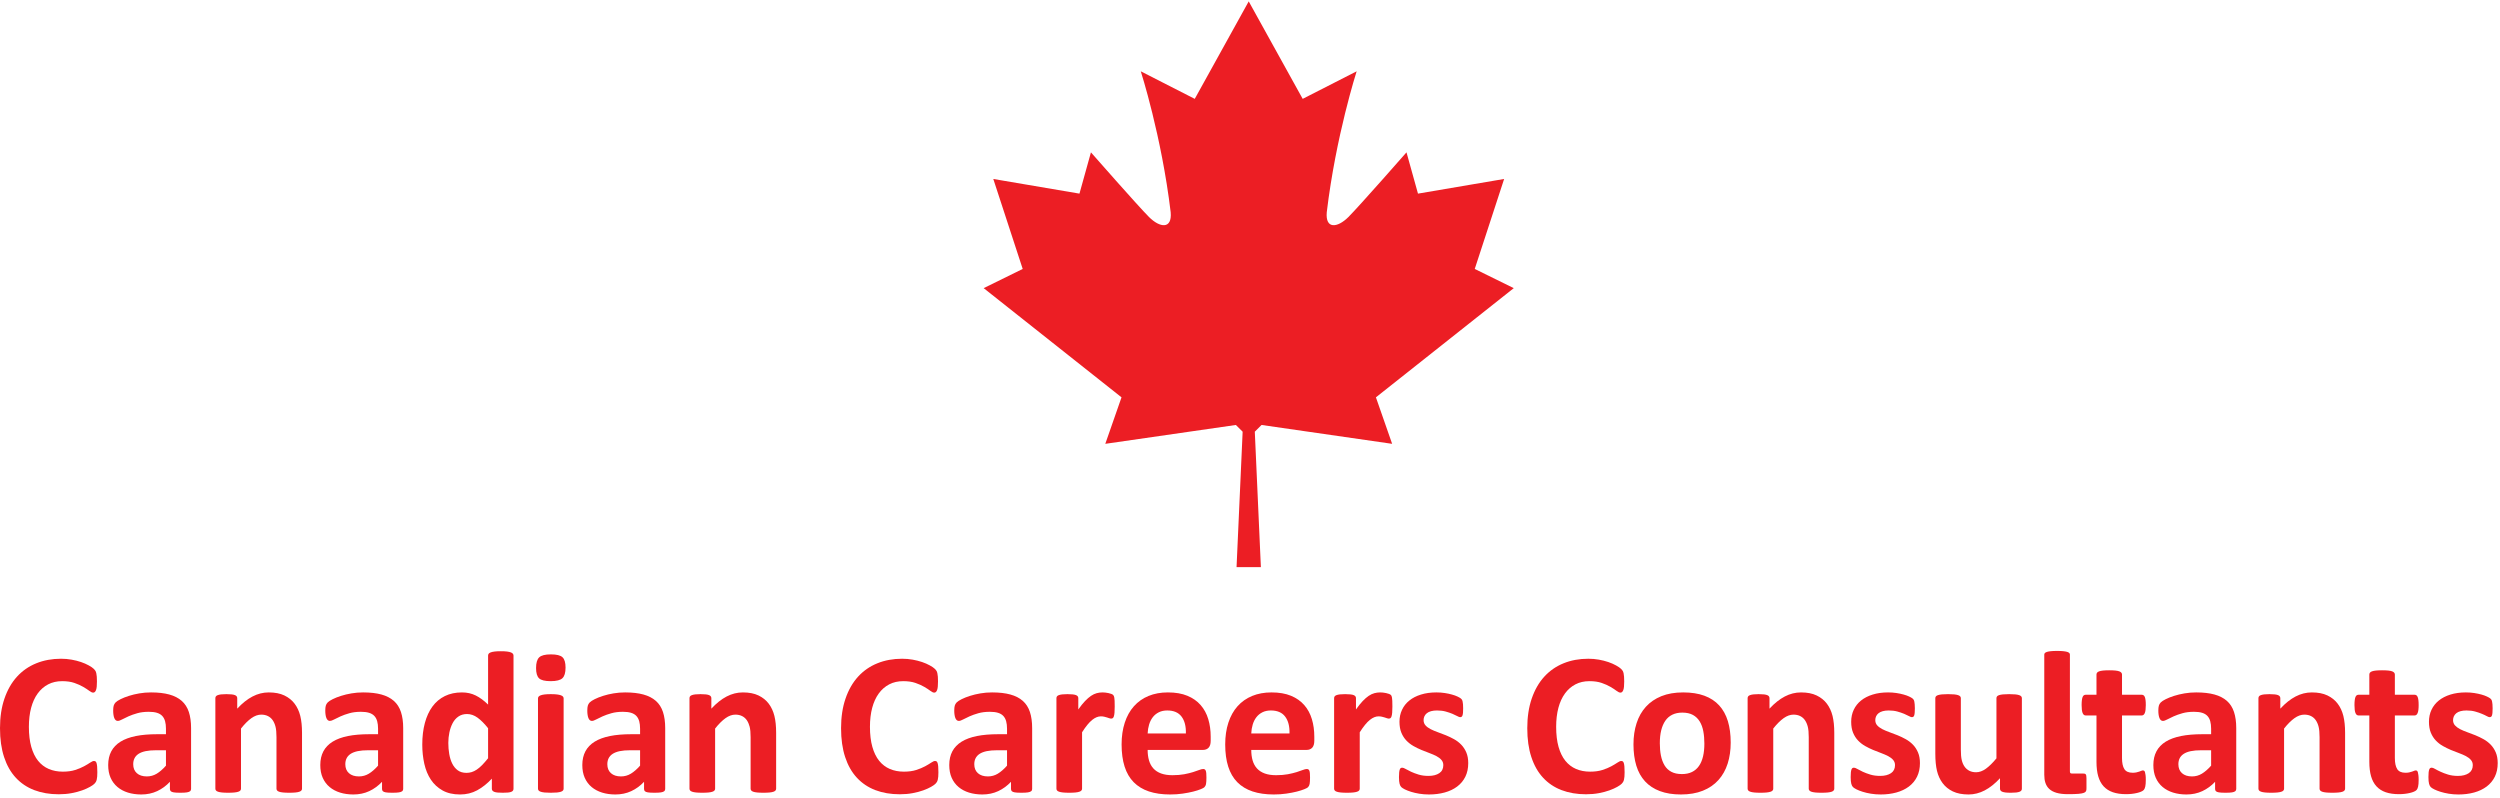 <svg width="213" height="68" viewBox="0 0 213 68" fill="none" xmlns="http://www.w3.org/2000/svg">
<path d="M8.224 65.01C8.201 64.941 8.172 64.894 8.137 64.871C8.102 64.848 8.056 64.837 7.998 64.837C7.923 64.837 7.818 64.883 7.682 64.975C7.546 65.067 7.373 65.171 7.162 65.286C6.951 65.401 6.698 65.507 6.404 65.602C6.109 65.697 5.76 65.745 5.355 65.745C4.91 65.745 4.511 65.668 4.156 65.516C3.8 65.363 3.497 65.131 3.245 64.82C2.994 64.508 2.801 64.112 2.665 63.632C2.529 63.15 2.461 62.581 2.461 61.924C2.461 61.325 2.525 60.786 2.652 60.308C2.779 59.83 2.965 59.422 3.211 59.085C3.456 58.748 3.754 58.489 4.103 58.307C4.452 58.125 4.85 58.035 5.295 58.035C5.699 58.035 6.047 58.085 6.339 58.186C6.63 58.287 6.882 58.399 7.093 58.523C7.303 58.647 7.476 58.759 7.608 58.86C7.742 58.961 7.851 59.012 7.938 59.012C7.989 59.012 8.036 58.994 8.076 58.96C8.117 58.925 8.151 58.87 8.18 58.795C8.209 58.72 8.229 58.622 8.241 58.502C8.252 58.38 8.259 58.233 8.259 58.061C8.259 57.9 8.254 57.764 8.246 57.654C8.237 57.545 8.224 57.45 8.206 57.369C8.189 57.289 8.166 57.222 8.137 57.17C8.108 57.118 8.055 57.054 7.977 56.976C7.898 56.898 7.761 56.804 7.565 56.695C7.368 56.585 7.148 56.489 6.902 56.405C6.657 56.322 6.389 56.254 6.1 56.202C5.811 56.15 5.512 56.125 5.199 56.125C4.431 56.125 3.728 56.254 3.089 56.514C2.451 56.773 1.903 57.153 1.447 57.654C0.991 58.155 0.636 58.775 0.382 59.513C0.127 60.25 0 61.094 0 62.045C0 62.979 0.116 63.797 0.347 64.5C0.578 65.203 0.91 65.789 1.343 66.258C1.777 66.728 2.302 67.081 2.92 67.318C3.539 67.553 4.232 67.672 5 67.672C5.393 67.672 5.758 67.64 6.096 67.577C6.434 67.513 6.734 67.434 6.998 67.339C7.26 67.244 7.483 67.145 7.665 67.041C7.847 66.937 7.97 66.852 8.033 66.786C8.097 66.719 8.143 66.661 8.172 66.609C8.201 66.557 8.224 66.495 8.241 66.423C8.259 66.35 8.271 66.265 8.28 66.164C8.289 66.063 8.293 65.94 8.293 65.797C8.293 65.588 8.287 65.423 8.276 65.299C8.264 65.176 8.247 65.079 8.224 65.01Z" fill="#EC1E24"/>
<path d="M14.14 65.234C13.874 65.534 13.613 65.761 13.356 65.917C13.098 66.073 12.817 66.151 12.511 66.151C12.147 66.151 11.862 66.058 11.657 65.874C11.452 65.689 11.35 65.436 11.35 65.113C11.35 64.923 11.385 64.755 11.458 64.608C11.53 64.461 11.644 64.335 11.8 64.231C11.956 64.128 12.158 64.05 12.407 63.998C12.655 63.946 12.956 63.921 13.308 63.921H14.14V65.234ZM15.483 59.715C15.206 59.471 14.852 59.289 14.421 59.171C13.991 59.053 13.472 58.994 12.866 58.994C12.525 58.994 12.194 59.021 11.874 59.076C11.553 59.131 11.257 59.201 10.986 59.288C10.714 59.374 10.477 59.468 10.275 59.569C10.072 59.67 9.931 59.762 9.85 59.845C9.77 59.929 9.715 60.022 9.686 60.126C9.657 60.23 9.643 60.371 9.643 60.55C9.643 60.682 9.651 60.803 9.669 60.912C9.686 61.022 9.71 61.114 9.742 61.189C9.774 61.264 9.814 61.322 9.863 61.362C9.912 61.403 9.968 61.422 10.032 61.422C10.125 61.422 10.245 61.383 10.392 61.301C10.54 61.221 10.723 61.132 10.942 61.034C11.162 60.936 11.415 60.846 11.7 60.766C11.987 60.685 12.311 60.645 12.675 60.645C12.953 60.645 13.185 60.673 13.373 60.731C13.561 60.788 13.711 60.879 13.824 60.999C13.936 61.12 14.017 61.272 14.066 61.453C14.116 61.634 14.14 61.846 14.14 62.088V62.555H13.386C12.698 62.555 12.095 62.606 11.575 62.71C11.055 62.815 10.62 62.974 10.27 63.19C9.921 63.406 9.659 63.68 9.482 64.011C9.306 64.342 9.218 64.733 9.218 65.182C9.218 65.597 9.287 65.961 9.425 66.272C9.564 66.583 9.76 66.844 10.011 67.054C10.262 67.264 10.559 67.422 10.903 67.529C11.247 67.635 11.624 67.689 12.034 67.689C12.531 67.689 12.983 67.594 13.39 67.404C13.798 67.214 14.16 66.948 14.477 66.609V67.222C14.477 67.303 14.502 67.366 14.552 67.413C14.6 67.458 14.685 67.492 14.803 67.511C14.921 67.532 15.11 67.542 15.37 67.542C15.613 67.542 15.796 67.532 15.92 67.511C16.045 67.492 16.136 67.458 16.194 67.413C16.252 67.366 16.28 67.303 16.28 67.222V62.036C16.28 61.506 16.217 61.048 16.09 60.662C15.963 60.276 15.76 59.96 15.483 59.715Z" fill="#EC1E24"/>
<path d="M25.104 59.958C24.881 59.661 24.589 59.426 24.229 59.253C23.867 59.08 23.424 58.994 22.898 58.994C22.419 58.994 21.958 59.109 21.516 59.34C21.074 59.57 20.639 59.916 20.212 60.377V59.487C20.212 59.429 20.197 59.378 20.169 59.335C20.14 59.292 20.092 59.256 20.026 59.227C19.959 59.198 19.865 59.177 19.744 59.162C19.623 59.148 19.47 59.141 19.284 59.141C19.106 59.141 18.956 59.148 18.838 59.162C18.72 59.177 18.623 59.198 18.548 59.227C18.473 59.256 18.421 59.292 18.392 59.335C18.363 59.378 18.349 59.429 18.349 59.487V67.196C18.349 67.254 18.366 67.304 18.401 67.347C18.435 67.391 18.495 67.427 18.578 67.455C18.662 67.484 18.774 67.506 18.912 67.52C19.051 67.534 19.227 67.542 19.441 67.542C19.654 67.542 19.831 67.534 19.969 67.52C20.108 67.506 20.219 67.484 20.303 67.455C20.386 67.427 20.446 67.391 20.48 67.347C20.515 67.304 20.533 67.254 20.533 67.196V62.071C20.839 61.685 21.133 61.391 21.416 61.189C21.699 60.988 21.98 60.886 22.257 60.886C22.476 60.886 22.668 60.929 22.833 61.012C22.998 61.096 23.132 61.213 23.236 61.366C23.34 61.519 23.42 61.702 23.474 61.915C23.529 62.129 23.556 62.422 23.556 62.797V67.196C23.556 67.254 23.574 67.304 23.608 67.347C23.643 67.391 23.701 67.427 23.782 67.455C23.863 67.484 23.974 67.506 24.116 67.52C24.258 67.534 24.435 67.542 24.649 67.542C24.857 67.542 25.031 67.534 25.173 67.52C25.314 67.506 25.426 67.484 25.506 67.455C25.588 67.427 25.645 67.391 25.68 67.347C25.715 67.304 25.732 67.254 25.732 67.196V62.434C25.732 61.876 25.683 61.397 25.585 60.999C25.486 60.601 25.326 60.254 25.104 59.958Z" fill="#EC1E24"/>
<path d="M32.211 65.234C31.945 65.534 31.684 65.761 31.427 65.917C31.17 66.073 30.888 66.151 30.582 66.151C30.218 66.151 29.933 66.058 29.729 65.874C29.523 65.689 29.421 65.436 29.421 65.113C29.421 64.923 29.456 64.755 29.529 64.608C29.601 64.461 29.716 64.335 29.871 64.231C30.028 64.128 30.23 64.05 30.478 63.998C30.726 63.946 31.027 63.921 31.379 63.921H32.211V65.234ZM33.554 59.715C33.277 59.471 32.923 59.289 32.493 59.171C32.062 59.053 31.544 58.994 30.938 58.994C30.596 58.994 30.265 59.021 29.945 59.076C29.624 59.131 29.328 59.201 29.057 59.288C28.785 59.374 28.548 59.468 28.346 59.569C28.144 59.67 28.003 59.762 27.921 59.845C27.841 59.929 27.786 60.022 27.757 60.126C27.728 60.23 27.714 60.371 27.714 60.55C27.714 60.682 27.722 60.803 27.74 60.912C27.757 61.022 27.781 61.114 27.813 61.189C27.845 61.264 27.886 61.322 27.935 61.362C27.983 61.403 28.04 61.422 28.104 61.422C28.196 61.422 28.316 61.383 28.463 61.301C28.611 61.221 28.794 61.132 29.014 61.034C29.233 60.936 29.486 60.846 29.771 60.766C30.058 60.685 30.383 60.645 30.747 60.645C31.024 60.645 31.257 60.673 31.444 60.731C31.632 60.788 31.782 60.879 31.895 60.999C32.008 61.12 32.088 61.272 32.137 61.453C32.187 61.634 32.211 61.846 32.211 62.088V62.555H31.457C30.769 62.555 30.166 62.606 29.646 62.71C29.126 62.815 28.691 62.974 28.342 63.19C27.993 63.406 27.73 63.68 27.553 64.011C27.377 64.342 27.289 64.733 27.289 65.182C27.289 65.597 27.358 65.961 27.497 66.272C27.636 66.583 27.831 66.844 28.082 67.054C28.334 67.264 28.631 67.422 28.974 67.529C29.318 67.635 29.695 67.689 30.106 67.689C30.602 67.689 31.054 67.594 31.462 67.404C31.869 67.214 32.231 66.948 32.549 66.609V67.222C32.549 67.303 32.574 67.366 32.623 67.413C32.672 67.458 32.756 67.492 32.874 67.511C32.993 67.532 33.182 67.542 33.441 67.542C33.684 67.542 33.868 67.532 33.992 67.511C34.116 67.492 34.207 67.458 34.265 67.413C34.323 67.366 34.352 67.303 34.352 67.222V62.036C34.352 61.506 34.288 61.048 34.161 60.662C34.034 60.276 33.831 59.96 33.554 59.715Z" fill="#EC1E24"/>
<path d="M41.585 64.603C41.4 64.834 41.229 65.028 41.074 65.187C40.917 65.345 40.766 65.474 40.619 65.571C40.471 65.669 40.327 65.74 40.185 65.783C40.043 65.826 39.898 65.848 39.748 65.848C39.447 65.848 39.199 65.776 39.002 65.632C38.806 65.487 38.648 65.296 38.53 65.057C38.411 64.818 38.327 64.546 38.275 64.24C38.222 63.935 38.197 63.621 38.197 63.298C38.197 62.992 38.227 62.695 38.288 62.403C38.348 62.113 38.441 61.849 38.565 61.612C38.689 61.377 38.853 61.187 39.059 61.047C39.264 60.905 39.508 60.835 39.791 60.835C40.103 60.835 40.402 60.938 40.688 61.146C40.974 61.353 41.273 61.653 41.585 62.045V64.603ZM43.526 55.584C43.445 55.552 43.335 55.528 43.196 55.51C43.058 55.493 42.882 55.485 42.668 55.485C42.454 55.485 42.278 55.493 42.139 55.51C42.001 55.528 41.889 55.552 41.806 55.584C41.722 55.616 41.664 55.655 41.632 55.701C41.6 55.747 41.585 55.799 41.585 55.856V60.031C41.238 59.691 40.889 59.433 40.536 59.257C40.184 59.082 39.791 58.994 39.358 58.994C38.809 58.994 38.324 59.098 37.902 59.305C37.48 59.513 37.128 59.809 36.845 60.195C36.561 60.581 36.346 61.048 36.199 61.596C36.052 62.142 35.978 62.759 35.978 63.445C35.978 64.015 36.036 64.558 36.151 65.074C36.267 65.59 36.453 66.041 36.71 66.427C36.967 66.813 37.3 67.12 37.707 67.347C38.114 67.575 38.612 67.689 39.202 67.689C39.733 67.689 40.217 67.571 40.653 67.335C41.089 67.099 41.507 66.767 41.905 66.341V67.196C41.905 67.26 41.921 67.313 41.953 67.356C41.985 67.399 42.037 67.435 42.109 67.464C42.181 67.493 42.275 67.513 42.391 67.525C42.506 67.536 42.656 67.542 42.841 67.542C43.015 67.542 43.16 67.536 43.279 67.525C43.397 67.513 43.491 67.493 43.56 67.464C43.63 67.435 43.679 67.399 43.708 67.356C43.737 67.313 43.751 67.26 43.751 67.196V55.856C43.751 55.799 43.734 55.747 43.699 55.701C43.664 55.655 43.607 55.616 43.526 55.584Z" fill="#EC1E24"/>
<path d="M46.938 55.753C46.447 55.753 46.113 55.838 45.937 56.008C45.761 56.178 45.673 56.482 45.673 56.919C45.673 57.34 45.758 57.631 45.928 57.792C46.098 57.954 46.429 58.035 46.92 58.035C47.406 58.035 47.738 57.951 47.917 57.784C48.096 57.617 48.185 57.315 48.185 56.876C48.185 56.456 48.099 56.163 47.926 55.999C47.752 55.835 47.423 55.753 46.938 55.753Z" fill="#EC1E24"/>
<path d="M47.791 59.24C47.707 59.209 47.596 59.184 47.458 59.167C47.319 59.15 47.142 59.141 46.929 59.141C46.715 59.141 46.539 59.15 46.4 59.167C46.262 59.184 46.151 59.209 46.067 59.24C45.983 59.273 45.924 59.309 45.889 59.353C45.854 59.396 45.837 59.446 45.837 59.504V67.196C45.837 67.254 45.854 67.305 45.889 67.347C45.924 67.391 45.983 67.427 46.067 67.456C46.151 67.485 46.262 67.506 46.4 67.521C46.539 67.535 46.715 67.542 46.929 67.542C47.142 67.542 47.319 67.535 47.458 67.521C47.596 67.506 47.707 67.485 47.791 67.456C47.875 67.427 47.934 67.391 47.969 67.347C48.003 67.305 48.021 67.254 48.021 67.196V59.504C48.021 59.446 48.003 59.396 47.969 59.353C47.934 59.309 47.875 59.273 47.791 59.24Z" fill="#EC1E24"/>
<path d="M54.535 65.234C54.269 65.534 54.008 65.761 53.751 65.917C53.494 66.073 53.212 66.151 52.906 66.151C52.542 66.151 52.257 66.058 52.052 65.874C51.847 65.689 51.745 65.436 51.745 65.113C51.745 64.923 51.781 64.755 51.853 64.608C51.925 64.461 52.039 64.335 52.195 64.231C52.352 64.128 52.554 64.05 52.802 63.998C53.05 63.946 53.351 63.921 53.703 63.921H54.535V65.234ZM55.878 59.715C55.601 59.471 55.247 59.289 54.816 59.171C54.386 59.053 53.867 58.994 53.261 58.994C52.92 58.994 52.59 59.021 52.269 59.076C51.948 59.131 51.652 59.201 51.381 59.288C51.109 59.374 50.872 59.468 50.67 59.569C50.468 59.67 50.327 59.762 50.245 59.845C50.165 59.929 50.11 60.022 50.081 60.126C50.052 60.23 50.038 60.371 50.038 60.55C50.038 60.682 50.046 60.803 50.064 60.912C50.081 61.022 50.105 61.114 50.137 61.189C50.169 61.264 50.21 61.322 50.258 61.362C50.307 61.403 50.364 61.422 50.428 61.422C50.52 61.422 50.64 61.383 50.787 61.301C50.935 61.221 51.118 61.132 51.337 61.034C51.557 60.936 51.81 60.846 52.096 60.766C52.382 60.685 52.707 60.645 53.071 60.645C53.348 60.645 53.58 60.673 53.768 60.731C53.956 60.788 54.106 60.879 54.219 60.999C54.331 61.12 54.412 61.272 54.462 61.453C54.511 61.634 54.535 61.846 54.535 62.088V62.555H53.781C53.093 62.555 52.49 62.606 51.97 62.71C51.45 62.815 51.015 62.974 50.666 63.19C50.316 63.406 50.053 63.68 49.877 64.011C49.701 64.342 49.613 64.733 49.613 65.182C49.613 65.597 49.682 65.961 49.821 66.272C49.96 66.583 50.155 66.844 50.406 67.054C50.657 67.264 50.955 67.422 51.299 67.529C51.642 67.635 52.02 67.689 52.429 67.689C52.926 67.689 53.378 67.594 53.785 67.404C54.193 67.214 54.555 66.948 54.873 66.609V67.222C54.873 67.303 54.898 67.366 54.947 67.413C54.996 67.458 55.079 67.492 55.198 67.511C55.316 67.532 55.506 67.542 55.766 67.542C56.009 67.542 56.192 67.532 56.316 67.511C56.44 67.492 56.531 67.458 56.589 67.413C56.647 67.366 56.675 67.303 56.675 67.222V62.036C56.675 61.506 56.612 61.048 56.485 60.662C56.358 60.276 56.155 59.96 55.878 59.715Z" fill="#EC1E24"/>
<path d="M65.499 59.958C65.277 59.661 64.984 59.426 64.624 59.253C64.263 59.08 63.819 58.994 63.294 58.994C62.814 58.994 62.354 59.109 61.911 59.34C61.469 59.57 61.035 59.916 60.607 60.377V59.487C60.607 59.429 60.593 59.378 60.564 59.335C60.535 59.292 60.487 59.256 60.421 59.227C60.355 59.198 60.261 59.177 60.139 59.162C60.018 59.148 59.865 59.141 59.68 59.141C59.501 59.141 59.352 59.148 59.233 59.162C59.115 59.177 59.019 59.198 58.944 59.227C58.868 59.256 58.816 59.292 58.787 59.335C58.758 59.378 58.744 59.429 58.744 59.487V67.196C58.744 67.254 58.761 67.304 58.796 67.347C58.831 67.391 58.89 67.427 58.974 67.455C59.057 67.484 59.169 67.506 59.307 67.52C59.446 67.534 59.622 67.542 59.836 67.542C60.05 67.542 60.226 67.534 60.365 67.52C60.503 67.506 60.614 67.484 60.698 67.455C60.782 67.427 60.841 67.391 60.876 67.347C60.911 67.304 60.928 67.254 60.928 67.196V62.071C61.234 61.685 61.529 61.391 61.812 61.189C62.094 60.988 62.375 60.886 62.653 60.886C62.872 60.886 63.064 60.929 63.229 61.012C63.393 61.096 63.527 61.213 63.632 61.366C63.735 61.519 63.815 61.702 63.87 61.915C63.925 62.129 63.952 62.422 63.952 62.797V67.196C63.952 67.254 63.969 67.304 64.004 67.347C64.039 67.391 64.097 67.427 64.177 67.455C64.258 67.484 64.369 67.506 64.511 67.52C64.653 67.534 64.83 67.542 65.044 67.542C65.252 67.542 65.427 67.534 65.568 67.52C65.71 67.506 65.82 67.484 65.902 67.455C65.983 67.427 66.04 67.391 66.075 67.347C66.11 67.304 66.127 67.254 66.127 67.196V62.434C66.127 61.876 66.078 61.397 65.98 60.999C65.881 60.601 65.721 60.254 65.499 59.958Z" fill="#EC1E24"/>
<path d="M79.883 65.01C79.86 64.941 79.831 64.894 79.796 64.871C79.762 64.848 79.715 64.837 79.657 64.837C79.582 64.837 79.477 64.883 79.341 64.975C79.206 65.067 79.032 65.171 78.822 65.286C78.61 65.401 78.358 65.507 78.063 65.602C77.768 65.697 77.419 65.745 77.015 65.745C76.57 65.745 76.17 65.668 75.815 65.516C75.459 65.363 75.156 65.131 74.904 64.82C74.653 64.508 74.46 64.112 74.324 63.632C74.188 63.15 74.12 62.581 74.12 61.924C74.12 61.325 74.184 60.786 74.311 60.308C74.438 59.83 74.624 59.422 74.87 59.085C75.115 58.748 75.413 58.489 75.762 58.307C76.112 58.125 76.509 58.035 76.954 58.035C77.358 58.035 77.706 58.085 77.998 58.186C78.29 58.287 78.541 58.399 78.752 58.523C78.963 58.647 79.135 58.759 79.268 58.86C79.4 58.961 79.51 59.012 79.597 59.012C79.649 59.012 79.695 58.994 79.736 58.96C79.776 58.925 79.811 58.87 79.84 58.795C79.868 58.72 79.889 58.622 79.9 58.502C79.912 58.38 79.918 58.233 79.918 58.061C79.918 57.9 79.914 57.764 79.905 57.654C79.896 57.545 79.883 57.45 79.865 57.369C79.849 57.289 79.825 57.222 79.796 57.17C79.767 57.118 79.714 57.054 79.636 56.976C79.558 56.898 79.421 56.804 79.224 56.695C79.028 56.585 78.807 56.489 78.561 56.405C78.316 56.322 78.048 56.254 77.76 56.202C77.471 56.15 77.171 56.125 76.859 56.125C76.09 56.125 75.387 56.254 74.749 56.514C74.11 56.773 73.562 57.153 73.106 57.654C72.65 58.155 72.294 58.775 72.041 59.513C71.786 60.25 71.659 61.094 71.659 62.045C71.659 62.979 71.775 63.797 72.006 64.5C72.237 65.203 72.569 65.789 73.002 66.258C73.436 66.728 73.962 67.081 74.579 67.318C75.198 67.553 75.891 67.672 76.659 67.672C77.052 67.672 77.418 67.64 77.755 67.577C78.093 67.513 78.394 67.434 78.657 67.339C78.919 67.244 79.142 67.145 79.324 67.041C79.506 66.937 79.629 66.852 79.692 66.786C79.756 66.719 79.802 66.661 79.831 66.609C79.86 66.557 79.883 66.495 79.9 66.423C79.918 66.35 79.93 66.265 79.939 66.164C79.948 66.063 79.952 65.94 79.952 65.797C79.952 65.588 79.946 65.423 79.935 65.299C79.923 65.176 79.906 65.079 79.883 65.01Z" fill="#EC1E24"/>
<path d="M85.799 65.234C85.533 65.534 85.272 65.761 85.015 65.917C84.758 66.073 84.476 66.151 84.17 66.151C83.806 66.151 83.521 66.058 83.316 65.874C83.111 65.689 83.009 65.436 83.009 65.113C83.009 64.923 83.044 64.755 83.117 64.608C83.189 64.461 83.303 64.335 83.459 64.231C83.616 64.128 83.818 64.05 84.066 63.998C84.314 63.946 84.615 63.921 84.967 63.921H85.799V65.234ZM87.142 59.715C86.865 59.471 86.511 59.289 86.08 59.171C85.65 59.053 85.131 58.994 84.525 58.994C84.184 58.994 83.853 59.021 83.533 59.076C83.212 59.131 82.916 59.201 82.645 59.288C82.373 59.374 82.136 59.468 81.934 59.569C81.732 59.67 81.591 59.762 81.509 59.845C81.429 59.929 81.374 60.022 81.345 60.126C81.316 60.23 81.302 60.371 81.302 60.55C81.302 60.682 81.31 60.803 81.328 60.912C81.345 61.022 81.369 61.114 81.401 61.189C81.433 61.264 81.474 61.322 81.522 61.362C81.571 61.403 81.628 61.422 81.692 61.422C81.784 61.422 81.904 61.383 82.051 61.301C82.199 61.221 82.382 61.132 82.601 61.034C82.821 60.936 83.074 60.846 83.359 60.766C83.646 60.685 83.971 60.645 84.335 60.645C84.612 60.645 84.844 60.673 85.032 60.731C85.22 60.788 85.37 60.879 85.483 60.999C85.595 61.12 85.676 61.272 85.725 61.453C85.775 61.634 85.799 61.846 85.799 62.088V62.555H85.045C84.357 62.555 83.754 62.606 83.234 62.71C82.714 62.815 82.279 62.974 81.93 63.19C81.58 63.406 81.317 63.68 81.141 64.011C80.965 64.342 80.877 64.733 80.877 65.182C80.877 65.597 80.946 65.961 81.085 66.272C81.224 66.583 81.419 66.844 81.67 67.054C81.921 67.264 82.218 67.422 82.562 67.529C82.906 67.635 83.284 67.689 83.693 67.689C84.19 67.689 84.642 67.594 85.049 67.404C85.457 67.214 85.819 66.948 86.137 66.609V67.222C86.137 67.303 86.162 67.366 86.211 67.413C86.26 67.458 86.344 67.492 86.462 67.511C86.581 67.532 86.77 67.542 87.029 67.542C87.272 67.542 87.456 67.532 87.58 67.511C87.704 67.492 87.795 67.458 87.852 67.413C87.911 67.366 87.939 67.303 87.939 67.222V62.036C87.939 61.506 87.876 61.048 87.749 60.662C87.622 60.276 87.419 59.96 87.142 59.715Z" fill="#EC1E24"/>
<path d="M94.939 59.439C94.928 59.378 94.914 59.331 94.9 59.297C94.885 59.262 94.862 59.231 94.83 59.201C94.799 59.172 94.748 59.145 94.679 59.119C94.609 59.093 94.528 59.07 94.436 59.05C94.344 59.03 94.254 59.016 94.168 59.007C94.081 58.998 93.999 58.994 93.925 58.994C93.763 58.994 93.601 59.016 93.439 59.059C93.278 59.102 93.116 59.178 92.954 59.288C92.793 59.397 92.622 59.545 92.443 59.733C92.264 59.92 92.073 60.158 91.871 60.446V59.487C91.871 59.429 91.856 59.378 91.828 59.335C91.799 59.292 91.751 59.256 91.685 59.227C91.618 59.198 91.524 59.177 91.403 59.162C91.282 59.148 91.129 59.141 90.944 59.141C90.764 59.141 90.616 59.148 90.498 59.162C90.379 59.177 90.282 59.198 90.207 59.227C90.132 59.256 90.08 59.292 90.051 59.335C90.022 59.378 90.008 59.429 90.008 59.487V67.196C90.008 67.254 90.025 67.304 90.06 67.347C90.094 67.391 90.154 67.427 90.238 67.455C90.321 67.484 90.433 67.506 90.571 67.52C90.71 67.534 90.886 67.542 91.1 67.542C91.313 67.542 91.49 67.534 91.629 67.52C91.767 67.506 91.878 67.484 91.962 67.455C92.046 67.427 92.105 67.391 92.139 67.347C92.174 67.304 92.192 67.254 92.192 67.196V62.39C92.353 62.137 92.505 61.924 92.647 61.751C92.788 61.578 92.924 61.44 93.054 61.336C93.184 61.232 93.31 61.156 93.431 61.107C93.552 61.058 93.674 61.033 93.795 61.033C93.898 61.033 93.994 61.044 94.081 61.064C94.168 61.084 94.247 61.106 94.319 61.129C94.391 61.152 94.456 61.173 94.514 61.194C94.572 61.213 94.624 61.224 94.67 61.224C94.728 61.224 94.776 61.209 94.813 61.181C94.85 61.152 94.881 61.1 94.904 61.025C94.928 60.95 94.944 60.846 94.956 60.714C94.968 60.581 94.973 60.411 94.973 60.204C94.973 59.996 94.971 59.832 94.965 59.711C94.959 59.59 94.95 59.499 94.939 59.439Z" fill="#EC1E24"/>
<path d="M97.779 62.494C97.79 62.223 97.832 61.969 97.904 61.729C97.977 61.49 98.081 61.283 98.216 61.107C98.352 60.931 98.522 60.791 98.728 60.688C98.933 60.584 99.174 60.532 99.451 60.532C100 60.532 100.405 60.706 100.669 61.055C100.932 61.404 101.054 61.883 101.037 62.494H97.779ZM102.293 60.07C101.998 59.733 101.622 59.469 101.162 59.279C100.703 59.089 100.15 58.994 99.503 58.994C98.891 58.994 98.34 59.095 97.853 59.296C97.364 59.498 96.949 59.791 96.609 60.174C96.268 60.557 96.008 61.024 95.829 61.574C95.65 62.124 95.56 62.742 95.56 63.428C95.56 64.148 95.645 64.777 95.816 65.312C95.986 65.848 96.245 66.292 96.592 66.644C96.939 66.995 97.37 67.257 97.887 67.43C98.404 67.602 99.006 67.689 99.694 67.689C100.075 67.689 100.433 67.665 100.768 67.615C101.103 67.566 101.401 67.509 101.661 67.443C101.921 67.376 102.134 67.309 102.302 67.24C102.47 67.17 102.572 67.116 102.609 67.076C102.647 67.035 102.678 66.993 102.7 66.95C102.723 66.907 102.741 66.854 102.753 66.79C102.764 66.727 102.773 66.65 102.779 66.561C102.784 66.472 102.787 66.364 102.787 66.237C102.787 66.093 102.783 65.974 102.774 65.878C102.766 65.783 102.75 65.71 102.727 65.658C102.704 65.606 102.674 65.57 102.64 65.55C102.605 65.529 102.562 65.52 102.51 65.52C102.424 65.52 102.311 65.547 102.172 65.602C102.034 65.656 101.859 65.717 101.648 65.783C101.437 65.849 101.187 65.91 100.898 65.965C100.609 66.019 100.274 66.047 99.893 66.047C99.517 66.047 99.196 65.998 98.927 65.9C98.658 65.802 98.439 65.659 98.268 65.472C98.098 65.285 97.974 65.057 97.896 64.789C97.818 64.522 97.779 64.223 97.779 63.894H102.484C102.692 63.894 102.855 63.831 102.973 63.704C103.092 63.578 103.151 63.382 103.151 63.117V62.771C103.151 62.229 103.082 61.728 102.943 61.268C102.805 60.806 102.588 60.407 102.293 60.07Z" fill="#EC1E24"/>
<path d="M106.607 62.494C106.618 62.223 106.66 61.969 106.732 61.729C106.804 61.49 106.908 61.283 107.044 61.107C107.18 60.931 107.35 60.791 107.555 60.688C107.76 60.584 108.002 60.532 108.279 60.532C108.827 60.532 109.233 60.706 109.496 61.055C109.759 61.404 109.882 61.883 109.865 62.494H106.607ZM111.121 60.07C110.826 59.733 110.45 59.469 109.99 59.279C109.531 59.089 108.978 58.994 108.331 58.994C107.719 58.994 107.168 59.095 106.68 59.296C106.191 59.498 105.777 59.791 105.436 60.174C105.096 60.557 104.836 61.024 104.657 61.574C104.477 62.124 104.388 62.742 104.388 63.428C104.388 64.148 104.473 64.777 104.644 65.312C104.814 65.848 105.073 66.292 105.419 66.644C105.766 66.995 106.198 67.257 106.715 67.43C107.231 67.602 107.834 67.689 108.522 67.689C108.902 67.689 109.261 67.665 109.596 67.615C109.931 67.566 110.229 67.509 110.488 67.443C110.748 67.376 110.962 67.309 111.129 67.24C111.297 67.17 111.4 67.116 111.437 67.076C111.475 67.035 111.505 66.993 111.529 66.95C111.551 66.907 111.569 66.854 111.581 66.79C111.592 66.727 111.601 66.65 111.606 66.561C111.612 66.472 111.615 66.364 111.615 66.237C111.615 66.093 111.611 65.974 111.602 65.878C111.594 65.783 111.577 65.71 111.555 65.658C111.532 65.606 111.502 65.57 111.468 65.55C111.433 65.529 111.39 65.52 111.338 65.52C111.251 65.52 111.139 65.547 111 65.602C110.861 65.656 110.686 65.717 110.476 65.783C110.264 65.849 110.015 65.91 109.726 65.965C109.437 66.019 109.102 66.047 108.721 66.047C108.345 66.047 108.024 65.998 107.755 65.9C107.486 65.802 107.267 65.659 107.095 65.472C106.925 65.285 106.801 65.057 106.723 64.789C106.645 64.522 106.607 64.223 106.607 63.894H111.312C111.52 63.894 111.683 63.831 111.801 63.704C111.919 63.578 111.979 63.382 111.979 63.117V62.771C111.979 62.229 111.91 61.728 111.771 61.268C111.632 60.806 111.416 60.407 111.121 60.07Z" fill="#EC1E24"/>
<path d="M118.597 59.439C118.586 59.378 118.572 59.331 118.558 59.297C118.544 59.262 118.521 59.231 118.488 59.201C118.457 59.172 118.407 59.145 118.337 59.119C118.268 59.093 118.187 59.07 118.094 59.05C118.002 59.03 117.913 59.016 117.826 59.007C117.739 58.998 117.658 58.994 117.583 58.994C117.421 58.994 117.259 59.016 117.098 59.059C116.936 59.102 116.774 59.178 116.612 59.288C116.451 59.397 116.28 59.545 116.101 59.733C115.922 59.92 115.732 60.158 115.529 60.446V59.487C115.529 59.429 115.515 59.378 115.486 59.335C115.457 59.292 115.409 59.256 115.343 59.227C115.277 59.198 115.183 59.177 115.062 59.162C114.94 59.148 114.787 59.141 114.602 59.141C114.423 59.141 114.274 59.148 114.156 59.162C114.037 59.177 113.941 59.198 113.865 59.227C113.79 59.256 113.738 59.292 113.709 59.335C113.681 59.378 113.666 59.429 113.666 59.487V67.196C113.666 67.254 113.684 67.304 113.718 67.347C113.753 67.391 113.812 67.427 113.896 67.455C113.98 67.484 114.091 67.506 114.229 67.52C114.368 67.534 114.544 67.542 114.758 67.542C114.972 67.542 115.148 67.534 115.287 67.52C115.425 67.506 115.536 67.484 115.62 67.455C115.704 67.427 115.764 67.391 115.798 67.347C115.833 67.304 115.85 67.254 115.85 67.196V62.39C116.012 62.137 116.163 61.924 116.305 61.751C116.446 61.578 116.582 61.44 116.712 61.336C116.842 61.232 116.968 61.156 117.089 61.107C117.21 61.058 117.332 61.033 117.453 61.033C117.557 61.033 117.652 61.044 117.739 61.064C117.826 61.084 117.905 61.106 117.977 61.129C118.049 61.152 118.115 61.173 118.172 61.194C118.23 61.213 118.282 61.224 118.328 61.224C118.386 61.224 118.434 61.209 118.472 61.181C118.509 61.152 118.539 61.1 118.562 61.025C118.586 60.95 118.603 60.846 118.614 60.714C118.626 60.581 118.632 60.411 118.632 60.204C118.632 59.996 118.629 59.832 118.623 59.711C118.617 59.59 118.608 59.499 118.597 59.439Z" fill="#EC1E24"/>
<path d="M124.495 63.445C124.317 63.261 124.114 63.105 123.885 62.979C123.656 62.852 123.425 62.74 123.192 62.646C122.957 62.55 122.727 62.463 122.498 62.382C122.271 62.301 122.067 62.215 121.887 62.123C121.708 62.03 121.563 61.924 121.454 61.803C121.345 61.682 121.29 61.532 121.29 61.353C121.29 61.239 121.312 61.13 121.359 61.029C121.405 60.929 121.474 60.84 121.567 60.766C121.659 60.691 121.778 60.634 121.923 60.593C122.067 60.553 122.236 60.532 122.434 60.532C122.71 60.532 122.957 60.563 123.174 60.623C123.391 60.684 123.582 60.748 123.747 60.817C123.911 60.887 124.049 60.952 124.158 61.012C124.268 61.072 124.348 61.103 124.401 61.103C124.447 61.103 124.487 61.093 124.522 61.072C124.556 61.052 124.584 61.014 124.604 60.956C124.624 60.898 124.638 60.821 124.648 60.723C124.656 60.624 124.66 60.498 124.66 60.342C124.66 60.209 124.656 60.099 124.648 60.01C124.638 59.92 124.629 59.846 124.616 59.785C124.605 59.724 124.589 59.672 124.565 59.629C124.542 59.586 124.503 59.543 124.448 59.499C124.393 59.457 124.303 59.405 124.176 59.344C124.049 59.283 123.892 59.227 123.707 59.176C123.523 59.123 123.316 59.08 123.088 59.045C122.859 59.011 122.624 58.994 122.381 58.994C121.896 58.994 121.458 59.054 121.068 59.176C120.678 59.296 120.347 59.466 120.077 59.685C119.804 59.904 119.597 60.168 119.452 60.477C119.308 60.785 119.235 61.123 119.235 61.492C119.235 61.854 119.289 62.166 119.396 62.425C119.503 62.685 119.645 62.906 119.821 63.091C119.997 63.275 120.196 63.431 120.419 63.558C120.64 63.684 120.869 63.797 121.103 63.894C121.337 63.993 121.565 64.082 121.787 64.162C122.01 64.243 122.209 64.33 122.386 64.422C122.562 64.514 122.704 64.622 122.81 64.746C122.917 64.87 122.97 65.018 122.97 65.191C122.97 65.341 122.942 65.473 122.884 65.588C122.826 65.704 122.741 65.799 122.628 65.874C122.516 65.949 122.382 66.006 122.23 66.047C122.077 66.087 121.902 66.107 121.705 66.107C121.393 66.107 121.115 66.07 120.869 65.995C120.624 65.92 120.408 65.839 120.223 65.753C120.038 65.667 119.885 65.587 119.76 65.515C119.636 65.443 119.542 65.408 119.479 65.408C119.426 65.408 119.383 65.417 119.348 65.437C119.314 65.458 119.284 65.498 119.261 65.559C119.239 65.619 119.221 65.7 119.21 65.8C119.198 65.902 119.192 66.035 119.192 66.202C119.192 66.456 119.21 66.647 119.244 66.777C119.279 66.906 119.328 67.002 119.392 67.062C119.455 67.122 119.557 67.187 119.695 67.257C119.834 67.326 120.007 67.394 120.215 67.46C120.423 67.526 120.658 67.581 120.921 67.624C121.184 67.667 121.459 67.689 121.749 67.689C122.229 67.689 122.673 67.633 123.083 67.521C123.494 67.408 123.849 67.24 124.149 67.015C124.449 66.79 124.682 66.511 124.847 66.177C125.012 65.842 125.094 65.456 125.094 65.018C125.094 64.667 125.039 64.363 124.929 64.107C124.819 63.85 124.675 63.629 124.495 63.445Z" fill="#EC1E24"/>
<path d="M138.347 65.01C138.324 64.941 138.295 64.894 138.261 64.871C138.226 64.848 138.18 64.837 138.121 64.837C138.047 64.837 137.942 64.883 137.806 64.975C137.669 65.067 137.496 65.171 137.286 65.286C137.075 65.401 136.822 65.507 136.527 65.602C136.233 65.697 135.883 65.745 135.479 65.745C135.034 65.745 134.634 65.668 134.279 65.516C133.924 65.363 133.621 65.131 133.369 64.82C133.118 64.508 132.924 64.112 132.788 63.632C132.653 63.15 132.585 62.581 132.585 61.924C132.585 61.325 132.649 60.786 132.775 60.308C132.902 59.83 133.089 59.422 133.334 59.085C133.58 58.748 133.878 58.489 134.227 58.307C134.576 58.125 134.973 58.035 135.419 58.035C135.823 58.035 136.17 58.085 136.463 58.186C136.754 58.287 137.005 58.399 137.216 58.523C137.427 58.647 137.599 58.759 137.731 58.86C137.865 58.961 137.974 59.012 138.061 59.012C138.114 59.012 138.16 58.994 138.2 58.96C138.24 58.925 138.275 58.87 138.304 58.795C138.333 58.72 138.353 58.622 138.364 58.502C138.376 58.38 138.382 58.233 138.382 58.061C138.382 57.9 138.377 57.764 138.369 57.654C138.36 57.545 138.347 57.45 138.331 57.369C138.313 57.289 138.29 57.222 138.261 57.17C138.232 57.118 138.179 57.054 138.1 56.976C138.022 56.898 137.885 56.804 137.688 56.695C137.492 56.585 137.271 56.489 137.026 56.405C136.78 56.322 136.514 56.254 136.224 56.202C135.935 56.15 135.635 56.125 135.323 56.125C134.555 56.125 133.851 56.254 133.213 56.514C132.575 56.773 132.027 57.153 131.571 57.654C131.114 58.155 130.76 58.775 130.505 59.513C130.251 60.25 130.124 61.094 130.124 62.045C130.124 62.979 130.239 63.797 130.471 64.5C130.701 65.203 131.033 65.789 131.467 66.258C131.9 66.728 132.426 67.081 133.044 67.318C133.662 67.553 134.355 67.672 135.124 67.672C135.516 67.672 135.882 67.64 136.22 67.577C136.558 67.513 136.858 67.434 137.121 67.339C137.384 67.244 137.606 67.145 137.789 67.041C137.97 66.937 138.093 66.852 138.157 66.786C138.22 66.719 138.266 66.661 138.295 66.609C138.324 66.557 138.347 66.495 138.364 66.423C138.382 66.35 138.395 66.265 138.403 66.164C138.412 66.063 138.416 65.94 138.416 65.797C138.416 65.588 138.411 65.423 138.399 65.299C138.387 65.176 138.37 65.079 138.347 65.01Z" fill="#EC1E24"/>
<path d="M145.1 64.443C145.024 64.763 144.909 65.035 144.753 65.26C144.597 65.485 144.397 65.656 144.155 65.775C143.912 65.893 143.626 65.951 143.297 65.951C142.939 65.951 142.638 65.887 142.396 65.757C142.153 65.627 141.961 65.445 141.819 65.208C141.678 64.972 141.575 64.694 141.511 64.374C141.448 64.054 141.417 63.704 141.417 63.324C141.417 62.915 141.455 62.55 141.533 62.231C141.612 61.911 141.728 61.637 141.884 61.41C142.04 61.182 142.24 61.009 142.483 60.891C142.725 60.773 143.008 60.714 143.331 60.714C143.696 60.714 143.997 60.781 144.238 60.913C144.477 61.045 144.669 61.229 144.813 61.465C144.958 61.702 145.061 61.98 145.121 62.3C145.182 62.62 145.212 62.97 145.212 63.35C145.212 63.76 145.175 64.124 145.1 64.443ZM146.473 60.1C146.141 59.737 145.72 59.462 145.212 59.275C144.704 59.088 144.102 58.994 143.409 58.994C142.699 58.994 142.079 59.1 141.551 59.313C141.022 59.528 140.581 59.828 140.229 60.217C139.876 60.606 139.613 61.072 139.437 61.617C139.26 62.161 139.172 62.762 139.172 63.419C139.172 64.099 139.253 64.704 139.414 65.234C139.577 65.764 139.824 66.211 140.16 66.574C140.495 66.937 140.917 67.213 141.425 67.403C141.934 67.594 142.531 67.689 143.219 67.689C143.93 67.689 144.55 67.582 145.082 67.369C145.613 67.156 146.055 66.854 146.408 66.462C146.76 66.07 147.023 65.603 147.196 65.061C147.37 64.52 147.456 63.92 147.456 63.264C147.456 62.578 147.375 61.97 147.214 61.44C147.052 60.91 146.805 60.463 146.473 60.1Z" fill="#EC1E24"/>
<path d="M155.653 59.958C155.43 59.661 155.138 59.426 154.777 59.253C154.416 59.08 153.972 58.994 153.447 58.994C152.968 58.994 152.506 59.109 152.065 59.34C151.623 59.57 151.188 59.916 150.761 60.377V59.487C150.761 59.429 150.746 59.378 150.718 59.335C150.689 59.292 150.64 59.256 150.574 59.227C150.508 59.198 150.414 59.177 150.293 59.162C150.172 59.148 150.019 59.141 149.833 59.141C149.654 59.141 149.505 59.148 149.387 59.162C149.269 59.177 149.172 59.198 149.097 59.227C149.021 59.256 148.969 59.292 148.941 59.335C148.912 59.378 148.897 59.429 148.897 59.487V67.196C148.897 67.254 148.915 67.304 148.95 67.347C148.984 67.391 149.044 67.427 149.128 67.455C149.211 67.484 149.322 67.506 149.46 67.52C149.6 67.534 149.776 67.542 149.99 67.542C150.203 67.542 150.38 67.534 150.518 67.52C150.656 67.506 150.768 67.484 150.852 67.455C150.935 67.427 150.995 67.391 151.029 67.347C151.065 67.304 151.081 67.254 151.081 67.196V62.071C151.388 61.685 151.682 61.391 151.965 61.189C152.248 60.988 152.528 60.886 152.805 60.886C153.025 60.886 153.218 60.929 153.383 61.012C153.547 61.096 153.681 61.213 153.785 61.366C153.889 61.519 153.969 61.702 154.023 61.915C154.078 62.129 154.105 62.422 154.105 62.797V67.196C154.105 67.254 154.123 67.304 154.158 67.347C154.193 67.391 154.25 67.427 154.331 67.455C154.412 67.484 154.523 67.506 154.665 67.52C154.806 67.534 154.984 67.542 155.198 67.542C155.405 67.542 155.58 67.534 155.722 67.52C155.863 67.506 155.974 67.484 156.055 67.455C156.136 67.427 156.194 67.391 156.228 67.347C156.263 67.304 156.28 67.254 156.28 67.196V62.434C156.28 61.876 156.231 61.397 156.134 60.999C156.035 60.601 155.874 60.254 155.653 59.958Z" fill="#EC1E24"/>
<path d="M162.981 63.445C162.802 63.261 162.598 63.105 162.37 62.979C162.142 62.852 161.91 62.74 161.677 62.646C161.443 62.55 161.212 62.463 160.983 62.382C160.756 62.301 160.552 62.215 160.372 62.123C160.194 62.03 160.049 61.924 159.939 61.803C159.829 61.682 159.775 61.532 159.775 61.353C159.775 61.239 159.797 61.13 159.844 61.029C159.89 60.929 159.959 60.84 160.052 60.766C160.144 60.691 160.263 60.634 160.408 60.593C160.552 60.553 160.721 60.532 160.919 60.532C161.196 60.532 161.443 60.563 161.659 60.623C161.876 60.684 162.067 60.748 162.232 60.817C162.396 60.887 162.533 60.952 162.643 61.012C162.753 61.072 162.833 61.103 162.885 61.103C162.932 61.103 162.972 61.093 163.007 61.072C163.042 61.052 163.069 61.014 163.089 60.956C163.109 60.898 163.124 60.821 163.132 60.723C163.141 60.624 163.146 60.498 163.146 60.342C163.146 60.209 163.141 60.099 163.132 60.01C163.124 59.92 163.114 59.846 163.102 59.785C163.09 59.724 163.074 59.672 163.05 59.629C163.027 59.586 162.988 59.543 162.933 59.499C162.879 59.457 162.787 59.405 162.66 59.344C162.533 59.283 162.377 59.227 162.192 59.176C162.008 59.123 161.801 59.08 161.573 59.045C161.344 59.011 161.109 58.994 160.867 58.994C160.381 58.994 159.944 59.054 159.554 59.176C159.164 59.296 158.833 59.466 158.562 59.685C158.289 59.904 158.082 60.168 157.937 60.477C157.793 60.785 157.721 61.123 157.721 61.492C157.721 61.854 157.774 62.166 157.881 62.425C157.988 62.685 158.13 62.906 158.306 63.091C158.481 63.275 158.681 63.431 158.904 63.558C159.126 63.684 159.354 63.797 159.588 63.894C159.822 63.993 160.05 64.082 160.273 64.162C160.495 64.243 160.694 64.33 160.871 64.422C161.047 64.514 161.189 64.622 161.296 64.746C161.403 64.87 161.455 65.018 161.455 65.191C161.455 65.341 161.427 65.473 161.369 65.588C161.311 65.704 161.226 65.799 161.114 65.874C161.001 65.949 160.868 66.006 160.715 66.047C160.562 66.087 160.387 66.107 160.191 66.107C159.879 66.107 159.6 66.07 159.354 65.995C159.109 65.92 158.893 65.839 158.708 65.753C158.524 65.667 158.37 65.587 158.245 65.515C158.121 65.443 158.027 65.408 157.964 65.408C157.911 65.408 157.868 65.417 157.833 65.437C157.799 65.458 157.77 65.498 157.746 65.559C157.724 65.619 157.706 65.7 157.695 65.8C157.683 65.902 157.678 66.035 157.678 66.202C157.678 66.456 157.695 66.647 157.73 66.777C157.764 66.906 157.813 67.002 157.877 67.062C157.94 67.122 158.042 67.187 158.18 67.257C158.319 67.326 158.492 67.394 158.7 67.46C158.908 67.526 159.143 67.581 159.406 67.624C159.669 67.667 159.945 67.689 160.234 67.689C160.714 67.689 161.158 67.633 161.568 67.521C161.979 67.408 162.334 67.24 162.634 67.015C162.934 66.79 163.167 66.511 163.332 66.177C163.496 65.842 163.579 65.456 163.579 65.018C163.579 64.667 163.524 64.363 163.414 64.107C163.304 63.85 163.16 63.629 162.981 63.445Z" fill="#EC1E24"/>
<path d="M172.038 59.227C171.957 59.198 171.848 59.177 171.709 59.162C171.57 59.148 171.394 59.141 171.18 59.141C170.967 59.141 170.79 59.148 170.652 59.162C170.513 59.177 170.401 59.198 170.317 59.227C170.234 59.257 170.177 59.292 170.145 59.335C170.113 59.378 170.097 59.429 170.097 59.487V64.612C169.779 64.998 169.48 65.292 169.2 65.494C168.92 65.695 168.641 65.796 168.364 65.796C168.144 65.796 167.953 65.755 167.788 65.671C167.624 65.588 167.487 65.469 167.381 65.316C167.274 65.164 167.194 64.981 167.143 64.768C167.09 64.554 167.064 64.246 167.064 63.843V59.487C167.064 59.429 167.047 59.378 167.012 59.335C166.978 59.292 166.918 59.257 166.834 59.227C166.751 59.198 166.64 59.177 166.501 59.162C166.362 59.148 166.186 59.141 165.972 59.141C165.765 59.141 165.589 59.148 165.448 59.162C165.307 59.177 165.194 59.198 165.11 59.227C165.027 59.257 164.969 59.292 164.937 59.335C164.905 59.378 164.889 59.429 164.889 59.487V64.205C164.889 64.793 164.937 65.285 165.032 65.68C165.128 66.074 165.286 66.421 165.509 66.721C165.731 67.021 166.023 67.257 166.384 67.43C166.745 67.603 167.191 67.689 167.723 67.689C168.196 67.689 168.654 67.573 169.096 67.343C169.538 67.112 169.973 66.767 170.4 66.306V67.197C170.4 67.254 170.415 67.305 170.444 67.347C170.472 67.391 170.522 67.427 170.591 67.456C170.661 67.484 170.754 67.506 170.872 67.521C170.991 67.534 171.146 67.542 171.336 67.542C171.515 67.542 171.664 67.534 171.783 67.521C171.901 67.506 171.996 67.484 172.069 67.456C172.14 67.427 172.191 67.391 172.221 67.347C172.249 67.305 172.264 67.254 172.264 67.197V59.487C172.264 59.429 172.246 59.378 172.212 59.335C172.177 59.292 172.119 59.257 172.038 59.227Z" fill="#EC1E24"/>
<path d="M182.485 60.956C182.594 60.956 182.678 60.888 182.736 60.753C182.794 60.618 182.822 60.392 182.822 60.075C182.822 59.907 182.816 59.766 182.801 59.651C182.786 59.535 182.765 59.445 182.736 59.379C182.707 59.312 182.671 59.264 182.627 59.236C182.584 59.207 182.533 59.193 182.476 59.193H180.795V57.473C180.795 57.415 180.778 57.363 180.743 57.318C180.708 57.271 180.651 57.232 180.569 57.2C180.489 57.169 180.377 57.146 180.236 57.131C180.094 57.117 179.917 57.109 179.703 57.109C179.495 57.109 179.32 57.117 179.179 57.131C179.037 57.146 178.924 57.169 178.841 57.2C178.757 57.232 178.699 57.271 178.667 57.318C178.635 57.363 178.62 57.415 178.62 57.473V59.193H177.701C177.644 59.193 177.593 59.207 177.55 59.236C177.506 59.264 177.47 59.312 177.441 59.379C177.412 59.445 177.391 59.535 177.377 59.651C177.362 59.766 177.354 59.907 177.354 60.075C177.354 60.392 177.383 60.618 177.441 60.753C177.499 60.888 177.583 60.956 177.692 60.956H178.62V64.906C178.62 65.378 178.668 65.787 178.767 66.133C178.866 66.479 179.019 66.766 179.226 66.993C179.435 67.221 179.698 67.389 180.015 67.499C180.333 67.608 180.708 67.663 181.142 67.663C181.303 67.663 181.464 67.654 181.623 67.637C181.781 67.62 181.929 67.595 182.064 67.563C182.2 67.532 182.318 67.495 182.419 67.451C182.52 67.409 182.597 67.36 182.65 67.304C182.702 67.25 182.743 67.154 182.776 67.019C182.807 66.884 182.822 66.69 182.822 66.436C182.822 66.275 182.816 66.141 182.801 66.038C182.786 65.934 182.77 65.852 182.754 65.792C182.736 65.731 182.711 65.691 182.68 65.671C182.647 65.651 182.615 65.64 182.58 65.64C182.539 65.64 182.494 65.651 182.446 65.671C182.397 65.691 182.336 65.714 182.264 65.74C182.192 65.766 182.109 65.789 182.017 65.809C181.924 65.829 181.821 65.839 181.704 65.839C181.364 65.839 181.127 65.734 180.994 65.524C180.861 65.314 180.795 64.998 180.795 64.577V60.956H182.485Z" fill="#EC1E24"/>
<path d="M188.388 65.234C188.122 65.534 187.86 65.761 187.603 65.917C187.346 66.073 187.065 66.151 186.759 66.151C186.395 66.151 186.11 66.058 185.905 65.874C185.7 65.689 185.598 65.436 185.598 65.113C185.598 64.923 185.634 64.755 185.706 64.608C185.778 64.461 185.892 64.335 186.049 64.231C186.204 64.128 186.406 64.05 186.655 63.998C186.903 63.946 187.204 63.921 187.556 63.921H188.388V65.234ZM189.731 59.715C189.454 59.471 189.099 59.289 188.67 59.171C188.239 59.053 187.721 58.994 187.115 58.994C186.773 58.994 186.443 59.021 186.121 59.076C185.801 59.131 185.505 59.201 185.233 59.288C184.962 59.374 184.725 59.468 184.523 59.569C184.321 59.67 184.179 59.762 184.099 59.845C184.017 59.929 183.962 60.022 183.934 60.126C183.905 60.23 183.89 60.371 183.89 60.55C183.89 60.682 183.899 60.803 183.916 60.912C183.934 61.022 183.958 61.114 183.99 61.189C184.021 61.264 184.062 61.322 184.112 61.362C184.16 61.403 184.217 61.422 184.28 61.422C184.372 61.422 184.493 61.383 184.64 61.301C184.787 61.221 184.971 61.132 185.19 61.034C185.409 60.936 185.663 60.846 185.948 60.766C186.234 60.685 186.56 60.645 186.924 60.645C187.201 60.645 187.433 60.673 187.621 60.731C187.809 60.788 187.959 60.879 188.072 60.999C188.184 61.12 188.266 61.272 188.314 61.453C188.363 61.634 188.388 61.846 188.388 62.088V62.555H187.634C186.946 62.555 186.342 62.606 185.823 62.71C185.303 62.815 184.868 62.974 184.519 63.19C184.169 63.406 183.906 63.68 183.731 64.011C183.554 64.342 183.466 64.733 183.466 65.182C183.466 65.597 183.535 65.961 183.673 66.272C183.813 66.583 184.007 66.844 184.258 67.054C184.51 67.264 184.808 67.422 185.151 67.529C185.495 67.635 185.872 67.689 186.282 67.689C186.779 67.689 187.231 67.594 187.639 67.404C188.045 67.214 188.408 66.948 188.726 66.609V67.222C188.726 67.303 188.75 67.366 188.8 67.413C188.849 67.458 188.932 67.492 189.05 67.511C189.169 67.532 189.358 67.542 189.618 67.542C189.861 67.542 190.044 67.532 190.168 67.511C190.293 67.492 190.384 67.458 190.441 67.413C190.499 67.366 190.528 67.303 190.528 67.222V62.036C190.528 61.506 190.464 61.048 190.337 60.662C190.21 60.276 190.008 59.96 189.731 59.715Z" fill="#EC1E24"/>
<path d="M199.174 59.958C198.951 59.661 198.66 59.426 198.299 59.253C197.937 59.08 197.494 58.994 196.969 58.994C196.489 58.994 196.028 59.109 195.586 59.34C195.145 59.57 194.71 59.916 194.283 60.377V59.487C194.283 59.429 194.268 59.378 194.239 59.335C194.21 59.292 194.162 59.256 194.096 59.227C194.029 59.198 193.936 59.177 193.814 59.162C193.694 59.148 193.54 59.141 193.355 59.141C193.176 59.141 193.027 59.148 192.909 59.162C192.791 59.177 192.694 59.198 192.618 59.227C192.543 59.256 192.491 59.292 192.463 59.335C192.434 59.378 192.419 59.429 192.419 59.487V67.196C192.419 67.254 192.437 67.304 192.472 67.347C192.506 67.391 192.566 67.427 192.649 67.455C192.733 67.484 192.844 67.506 192.982 67.52C193.121 67.534 193.298 67.542 193.511 67.542C193.725 67.542 193.901 67.534 194.039 67.52C194.178 67.506 194.29 67.484 194.373 67.455C194.457 67.427 194.517 67.391 194.551 67.347C194.586 67.304 194.603 67.254 194.603 67.196V62.071C194.909 61.685 195.204 61.391 195.487 61.189C195.77 60.988 196.05 60.886 196.327 60.886C196.547 60.886 196.739 60.929 196.904 61.012C197.069 61.096 197.203 61.213 197.307 61.366C197.411 61.519 197.491 61.702 197.545 61.915C197.6 62.129 197.627 62.422 197.627 62.797V67.196C197.627 67.254 197.645 67.304 197.679 67.347C197.714 67.391 197.772 67.427 197.852 67.455C197.933 67.484 198.045 67.506 198.187 67.52C198.328 67.534 198.506 67.542 198.72 67.542C198.927 67.542 199.102 67.534 199.244 67.52C199.384 67.506 199.496 67.484 199.577 67.455C199.658 67.427 199.716 67.391 199.75 67.347C199.785 67.304 199.802 67.254 199.802 67.196V62.434C199.802 61.876 199.753 61.397 199.655 60.999C199.557 60.601 199.396 60.254 199.174 59.958Z" fill="#EC1E24"/>
<path d="M205.732 60.956C205.841 60.956 205.924 60.888 205.982 60.753C206.041 60.618 206.069 60.392 206.069 60.075C206.069 59.907 206.062 59.766 206.047 59.651C206.033 59.535 206.011 59.445 205.982 59.379C205.954 59.312 205.918 59.264 205.874 59.236C205.831 59.207 205.78 59.193 205.723 59.193H204.042V57.473C204.042 57.415 204.024 57.363 203.99 57.318C203.955 57.271 203.897 57.232 203.816 57.2C203.736 57.169 203.624 57.146 203.483 57.131C203.34 57.117 203.163 57.109 202.95 57.109C202.742 57.109 202.567 57.117 202.425 57.131C202.284 57.146 202.171 57.169 202.087 57.2C202.004 57.232 201.946 57.271 201.914 57.318C201.882 57.363 201.867 57.415 201.867 57.473V59.193H200.948C200.89 59.193 200.84 59.207 200.796 59.236C200.753 59.264 200.717 59.312 200.688 59.379C200.659 59.445 200.638 59.535 200.624 59.651C200.608 59.766 200.601 59.907 200.601 60.075C200.601 60.392 200.63 60.618 200.688 60.753C200.746 60.888 200.83 60.956 200.939 60.956H201.867V64.906C201.867 65.378 201.915 65.787 202.014 66.133C202.112 66.479 202.266 66.766 202.473 66.993C202.681 67.221 202.944 67.389 203.262 67.499C203.579 67.608 203.955 67.663 204.388 67.663C204.55 67.663 204.71 67.654 204.869 67.637C205.028 67.62 205.175 67.595 205.311 67.563C205.447 67.532 205.565 67.495 205.666 67.451C205.767 67.409 205.844 67.36 205.896 67.304C205.948 67.25 205.99 67.154 206.022 67.019C206.054 66.884 206.069 66.69 206.069 66.436C206.069 66.275 206.062 66.141 206.047 66.038C206.033 65.934 206.017 65.852 206 65.792C205.982 65.731 205.958 65.691 205.927 65.671C205.894 65.651 205.861 65.64 205.827 65.64C205.786 65.64 205.741 65.651 205.693 65.671C205.643 65.691 205.582 65.714 205.51 65.74C205.438 65.766 205.356 65.789 205.264 65.809C205.171 65.829 205.067 65.839 204.951 65.839C204.611 65.839 204.374 65.734 204.241 65.524C204.108 65.314 204.042 64.998 204.042 64.577V60.956H205.732Z" fill="#EC1E24"/>
<path d="M212.64 64.106C212.53 63.85 212.386 63.63 212.207 63.445C212.027 63.261 211.824 63.105 211.596 62.978C211.368 62.852 211.136 62.741 210.903 62.645C210.668 62.551 210.437 62.463 210.209 62.382C209.981 62.301 209.777 62.215 209.598 62.123C209.419 62.031 209.275 61.924 209.165 61.803C209.055 61.682 209 61.532 209 61.353C209 61.238 209.024 61.13 209.07 61.029C209.115 60.929 209.185 60.841 209.278 60.766C209.37 60.691 209.488 60.633 209.633 60.593C209.777 60.553 209.948 60.532 210.144 60.532C210.422 60.532 210.668 60.563 210.885 60.623C211.102 60.684 211.293 60.748 211.458 60.818C211.622 60.886 211.759 60.951 211.869 61.012C211.978 61.073 212.059 61.102 212.111 61.102C212.157 61.102 212.198 61.093 212.233 61.073C212.268 61.052 212.295 61.014 212.315 60.956C212.335 60.898 212.35 60.821 212.358 60.722C212.367 60.624 212.371 60.498 212.371 60.342C212.371 60.21 212.367 60.099 212.358 60.01C212.35 59.92 212.34 59.845 212.327 59.785C212.316 59.724 212.299 59.672 212.276 59.629C212.253 59.586 212.214 59.543 212.159 59.499C212.105 59.456 212.013 59.405 211.886 59.344C211.759 59.283 211.603 59.227 211.418 59.175C211.233 59.124 211.027 59.081 210.798 59.045C210.57 59.011 210.335 58.994 210.092 58.994C209.607 58.994 209.17 59.055 208.78 59.175C208.389 59.297 208.058 59.466 207.787 59.685C207.515 59.904 207.308 60.168 207.163 60.476C207.019 60.784 206.947 61.123 206.947 61.492C206.947 61.855 207 62.165 207.107 62.426C207.214 62.685 207.356 62.906 207.532 63.091C207.708 63.275 207.906 63.431 208.129 63.557C208.352 63.684 208.58 63.796 208.814 63.895C209.049 63.992 209.276 64.082 209.499 64.162C209.721 64.243 209.92 64.33 210.096 64.421C210.272 64.514 210.414 64.622 210.521 64.746C210.628 64.87 210.681 65.018 210.681 65.191C210.681 65.341 210.653 65.474 210.595 65.588C210.537 65.704 210.452 65.799 210.339 65.874C210.227 65.949 210.094 66.006 209.94 66.047C209.788 66.087 209.613 66.108 209.417 66.108C209.104 66.108 208.826 66.07 208.58 65.995C208.334 65.92 208.119 65.839 207.935 65.752C207.749 65.667 207.595 65.588 207.471 65.515C207.347 65.443 207.253 65.407 207.189 65.407C207.137 65.407 207.094 65.417 207.059 65.438C207.024 65.458 206.996 65.498 206.972 65.558C206.949 65.619 206.932 65.7 206.92 65.8C206.909 65.901 206.903 66.035 206.903 66.202C206.903 66.456 206.92 66.647 206.955 66.778C206.99 66.907 207.039 67.002 207.102 67.062C207.166 67.123 207.267 67.188 207.406 67.257C207.545 67.326 207.718 67.393 207.925 67.459C208.134 67.526 208.369 67.581 208.632 67.624C208.895 67.668 209.171 67.689 209.46 67.689C209.94 67.689 210.384 67.633 210.794 67.521C211.204 67.408 211.559 67.24 211.86 67.015C212.16 66.79 212.393 66.51 212.558 66.177C212.722 65.842 212.804 65.456 212.804 65.018C212.804 64.667 212.749 64.363 212.64 64.106Z" fill="#EC1E24"/>
<path d="M177.479 65.905H176.514C176.356 65.905 176.356 65.805 176.356 65.661V65.216V64.8V55.767C176.356 55.72 176.339 55.677 176.304 55.638C176.269 55.6 176.21 55.568 176.126 55.541C176.042 55.516 175.931 55.495 175.793 55.481C175.654 55.466 175.478 55.459 175.264 55.459C175.05 55.459 174.874 55.466 174.735 55.481C174.597 55.495 174.486 55.516 174.402 55.541C174.318 55.568 174.259 55.6 174.225 55.638C174.19 55.677 174.172 55.72 174.172 55.767V64.972V65.216V66.006C174.172 67.024 174.629 67.663 176.184 67.663C177.737 67.663 177.767 67.527 177.767 67.139V66.317C177.767 65.948 177.694 65.905 177.479 65.905Z" fill="#EC1E24"/>
<path d="M128.972 24.55L125.648 22.914L128.152 15.248L120.812 16.497L119.833 12.98C119.833 12.98 115.803 17.574 114.882 18.493C113.961 19.411 112.911 19.555 113.04 18.084C113.817 11.573 115.587 6.075 115.587 6.075L110.989 8.423L106.391 0.118L101.793 8.423L97.194 6.075C97.194 6.075 98.965 11.573 99.742 18.084C99.871 19.555 98.82 19.411 97.899 18.493C96.978 17.574 92.948 12.98 92.948 12.98L91.97 16.497L84.629 15.248L87.134 22.914L83.809 24.55L95.553 33.853L94.171 37.814L105.297 36.207L105.873 36.781L105.354 48.322H106.391H107.427L106.909 36.781L107.484 36.207L118.61 37.814L117.228 33.853L128.972 24.55Z" fill="#EC1E24"/>
</svg>
